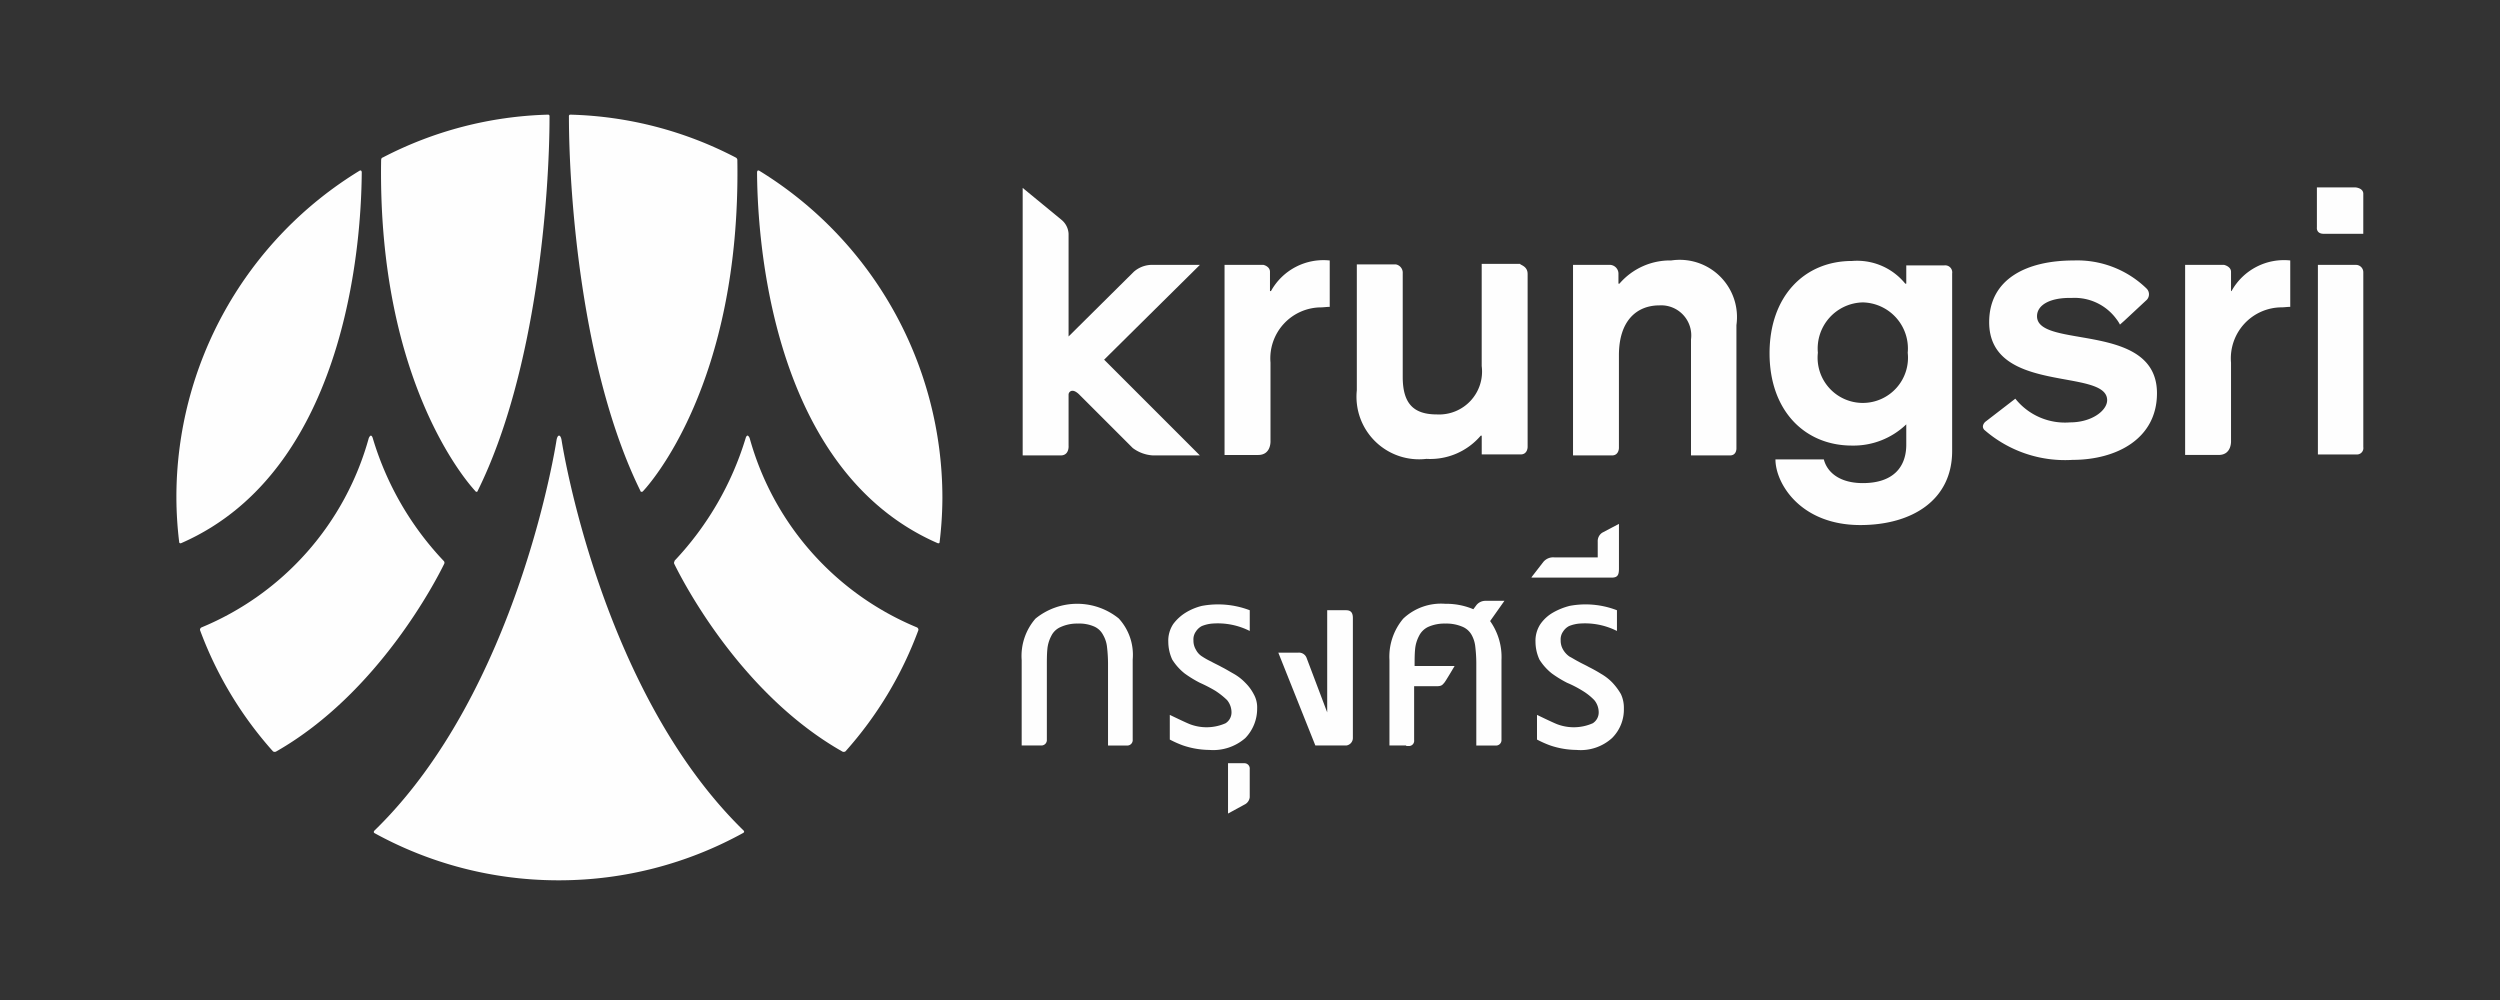 <svg xmlns="http://www.w3.org/2000/svg" viewBox="0 0 100 40"><rect x="0" y="0" width="100" height="40" fill="#333333" stroke="none"/><defs><style>.cls-1{fill:#fefefe;}</style></defs><g id="Layer_1" data-name="Layer 1"><path class="cls-1" d="M17.739,22.428h0A12.201,12.201,0,0,1,14.906,17.51s-.028-.085-.07-.085-.085.099-.085.099a11.511,11.511,0,0,1-6.68,7.568.106.106,0,0,0-.07.113,15.15,15.15,0,0,0,2.917,4.848.123.123,0,0,0,.141,0c4.073-2.325,6.399-6.864,6.708-7.498a.103.103,0,0,0-.028-.127"/><path class="cls-1" d="M26.984,22.428h0a12.364,12.364,0,0,0,2.847-4.919s.028-.085.07-.085.085.099.085.099a11.511,11.511,0,0,0,6.68,7.568.106.106,0,0,1,.07.113A15.149,15.149,0,0,1,33.82,30.053a.123.123,0,0,1-.141,0c-4.087-2.325-6.398-6.864-6.708-7.498-.028-.056.014-.099.014-.127"/><path class="cls-1" d="M29.747,33.224h0c-5.764-5.609-7.286-15.63-7.286-15.63s-.028-.169-.099-.169-.099.169-.099.169-1.508,10.02-7.286,15.63c0,0-.056.056,0,.099a15.252,15.252,0,0,0,7.272,1.889h.197a15.253,15.253,0,0,0,7.272-1.889c.085-.042.028-.099.028-.099"/><path class="cls-1" d="M30.367,6.827c-.085-.042-.085.07-.085.07.014,1.804.254,11.782,7.216,14.826.07.028.085-.014.085-.028a15.062,15.062,0,0,0,.113-1.79A15.353,15.353,0,0,0,30.367,6.827"/><path class="cls-1" d="M14.385,6.827c.085-.042.085.07.085.07-.014,1.804-.254,11.782-7.216,14.826-.056.028-.085-.014-.085-.028a15.062,15.062,0,0,1-.113-1.79A15.29,15.29,0,0,1,14.385,6.827"/><path class="cls-1" d="M29.437,6.305a15.145,15.145,0,0,0-6.624-1.719c-.07,0-.056.085-.056.085,0,3.044.493,10.161,2.861,14.967.014.056.056.028.085.028l.014-.014c.24-.254,3.918-4.299,3.777-13.234a.117.117,0,0,0-.056-.113"/><path class="cls-1" d="M15.301,6.305a15.195,15.195,0,0,1,6.624-1.719c.07,0,.056.085.056.085,0,3.044-.493,10.161-2.875,14.967-.014.056-.07.028-.07.028a.014.014,0,0,1-.014-.014c-.24-.254-3.918-4.299-3.777-13.234,0-.07.028-.113.057-.113"/><path class="cls-1" d="M48.962,10.596h1.58s.257.059.257.277v.77h.04a2.398,2.398,0,0,1,2.35-1.224v1.856c-.138,0-.257.02-.355.02a2.039,2.039,0,0,0-2.014,2.211v3.12s.039.573-.494.573H48.982V10.596Z"/><path class="cls-1" d="M87.405,10.596h1.56s.276.059.276.277v.77h.02A2.398,2.398,0,0,1,91.61,10.418v1.856c-.118,0-.237.02-.355.02a2.039,2.039,0,0,0-2.014,2.211v3.12s.04.573-.494.573H87.405Z"/><path class="cls-1" d="M61.105,10.951v6.93s0,.296-.276.296h-1.56v-.75h-.04a2.653,2.653,0,0,1-2.172.928,2.502,2.502,0,0,1-2.784-2.744V10.576h1.56a.338.338,0,0,1,.276.355v4.146c0,1.046.415,1.5,1.362,1.5a1.717,1.717,0,0,0,1.797-1.935V10.556h1.54c-.02.04.296.079.296.395"/><path class="cls-1" d="M62.902,10.596h1.52a.353.353,0,0,1,.316.336v.414h.04a2.671,2.671,0,0,1,2.073-.928,2.29,2.29,0,0,1,2.606,2.587v4.916s.02.296-.257.296h-1.56v-4.64a1.204,1.204,0,0,0-1.264-1.362c-.888,0-1.619.592-1.619,1.994v3.712s0,.296-.276.296h-1.56V10.596Z"/><path class="cls-1" d="M74.512,12.096A1.845,1.845,0,0,0,72.715,14.11a1.808,1.808,0,1,0,3.594,0,1.845,1.845,0,0,0-1.797-2.014m3.574-1.165V18.04c0,1.974-1.619,2.962-3.672,2.962-2.409,0-3.396-1.678-3.396-2.626h1.935c.138.533.651.948,1.56.948,1.185,0,1.738-.612,1.738-1.54v-.81a3.045,3.045,0,0,1-2.172.849c-1.895,0-3.297-1.402-3.297-3.692s1.402-3.692,3.297-3.692a2.481,2.481,0,0,1,2.132.908h.04v-.731h1.52a.281.281,0,0,1,.316.316"/><path class="cls-1" d="M85.845,12.017l-.869.809-.178.158a1.329,1.329,0,0,0-.138-.217,2.073,2.073,0,0,0-1.797-.849c-.849-.02-1.382.276-1.382.731,0,1.323,4.798.197,4.798,3.08,0,1.836-1.639,2.666-3.376,2.666a4.905,4.905,0,0,1-3.534-1.204c-.138-.158.04-.316.04-.316l1.204-.928a2.54,2.54,0,0,0,2.192.948c.869,0,1.481-.474,1.481-.888,0-1.303-4.719-.217-4.719-3.12,0-1.718,1.481-2.468,3.376-2.468a3.973,3.973,0,0,1,2.922,1.125.323.323,0,0,1-.02.474"/><path class="cls-1" d="M92.696,10.596h1.56a.294.294,0,0,1,.276.296v6.99a.256.256,0,0,1-.276.296h-1.54V10.596Zm1.836-2.843c0-.237-.316-.257-.316-.257h-1.54V9.095s-.04.257.276.257h1.579Z"/><path class="cls-1" d="M47.995,10.596H46.021a1.107,1.107,0,0,0-.671.277L42.743,13.459V9.352a.772.772,0,0,0-.276-.553l-1.56-1.283V18.217h1.52c.355,0,.316-.395.316-.395V15.789a.156.156,0,0,1,.158-.158c.138,0,.296.178.296.178L45.31,17.921a1.487,1.487,0,0,0,.81.296H47.995l-3.83-3.83Z"/><path class="cls-1" d="M48.094,24.231a2.281,2.281,0,0,0-.671.277,1.807,1.807,0,0,0-.494.454,1.203,1.203,0,0,0-.197.711,1.714,1.714,0,0,0,.158.711,2.204,2.204,0,0,0,.494.553,4.579,4.579,0,0,0,.612.375,5.934,5.934,0,0,1,.612.316,3.047,3.047,0,0,1,.474.375.773.773,0,0,1,.178.513.512.512,0,0,1-.237.414,1.878,1.878,0,0,1-1.422.04c-.158-.059-.809-.375-.809-.375v.987a4.023,4.023,0,0,0,.533.237,3.362,3.362,0,0,0,1.046.178,1.95,1.95,0,0,0,1.441-.474,1.688,1.688,0,0,0,.474-1.185,1.071,1.071,0,0,0-.138-.573,1.798,1.798,0,0,0-.336-.454,2.014,2.014,0,0,0-.454-.355c-.178-.099-.336-.198-.494-.276-.138-.079-.277-.138-.415-.217a2.873,2.873,0,0,1-.355-.198.686.686,0,0,1-.257-.276.702.702,0,0,1-.099-.375.539.539,0,0,1,.099-.355.628.628,0,0,1,.237-.217,1.422,1.422,0,0,1,.415-.099,2.836,2.836,0,0,1,1.501.296v-.829a3.546,3.546,0,0,0-1.895-.178"/><path class="cls-1" d="M62.803,24.231a2.658,2.658,0,0,0-.691.277,1.559,1.559,0,0,0-.494.454,1.203,1.203,0,0,0-.198.711,1.713,1.713,0,0,0,.158.711,2.2,2.2,0,0,0,.494.553,4.577,4.577,0,0,0,.612.375,4.432,4.432,0,0,1,.612.316,2.336,2.336,0,0,1,.474.375.774.774,0,0,1,.178.513.512.512,0,0,1-.237.414,1.878,1.878,0,0,1-1.422.04c-.158-.059-.809-.375-.809-.375v.987a4.028,4.028,0,0,0,.533.237,3.362,3.362,0,0,0,1.047.178,1.869,1.869,0,0,0,1.421-.474,1.607,1.607,0,0,0,.474-1.185,1.29,1.29,0,0,0-.118-.573,2.452,2.452,0,0,0-.336-.454,2.014,2.014,0,0,0-.454-.355c-.158-.099-.336-.198-.494-.276-.138-.079-.277-.138-.415-.217-.118-.059-.237-.138-.355-.198a.858.858,0,0,1-.257-.276.703.703,0,0,1-.099-.375.54.54,0,0,1,.099-.355.63.63,0,0,1,.237-.217,1.423,1.423,0,0,1,.414-.099,2.836,2.836,0,0,1,1.501.296v-.829a3.475,3.475,0,0,0-1.876-.178"/><path class="cls-1" d="M49.772,30.529a.213.213,0,0,1,.217.237v1.125a.371.371,0,0,1-.217.296l-.651.355V30.529Z"/><path class="cls-1" d="M53.839,24.409c.197,0,.276.099.276.316v4.798a.303.303,0,0,1-.257.296h-1.244l-1.481-3.712h.79a.324.324,0,0,1,.336.197l.829,2.192V24.409Z"/><path class="cls-1" d="M64.758,22.75c0,.257-.059.355-.296.355H61.263v-.02l.474-.612a.514.514,0,0,1,.434-.178H63.909V21.664a.403.403,0,0,1,.178-.355l.671-.355Z"/><path class="cls-1" d="M60.177,24.033h-.75a.46.46,0,0,0-.375.178l-.118.158a2.787,2.787,0,0,0-1.125-.217,2.199,2.199,0,0,0-1.678.592,2.364,2.364,0,0,0-.553,1.659v3.416h.671v.02h.079a.209.209,0,0,0,.237-.237V27.449h.888c.197,0,.237-.04.316-.138.02,0,.415-.671.415-.671H56.584c0-.237,0-.474.02-.671a1.413,1.413,0,0,1,.158-.533.776.776,0,0,1,.355-.355,1.58,1.58,0,0,1,.691-.138,1.635,1.635,0,0,1,.671.119.753.753,0,0,1,.375.316,1.212,1.212,0,0,1,.158.494,5.699,5.699,0,0,1,.04.632v3.317h.77a.218.218,0,0,0,.237-.237V26.403a2.484,2.484,0,0,0-.454-1.56Z"/><path class="cls-1" d="M44.757,24.744a2.645,2.645,0,0,0-3.337,0,2.277,2.277,0,0,0-.553,1.659v3.416h.77a.218.218,0,0,0,.237-.237V26.64c0-.237,0-.474.02-.671a1.413,1.413,0,0,1,.158-.533.735.735,0,0,1,.375-.355,1.581,1.581,0,0,1,.691-.138,1.476,1.476,0,0,1,.651.119.733.733,0,0,1,.355.336,1.212,1.212,0,0,1,.158.494,5.673,5.673,0,0,1,.039.632v3.297h.75a.218.218,0,0,0,.237-.237V26.383a2.148,2.148,0,0,0-.553-1.639"/></g></svg>